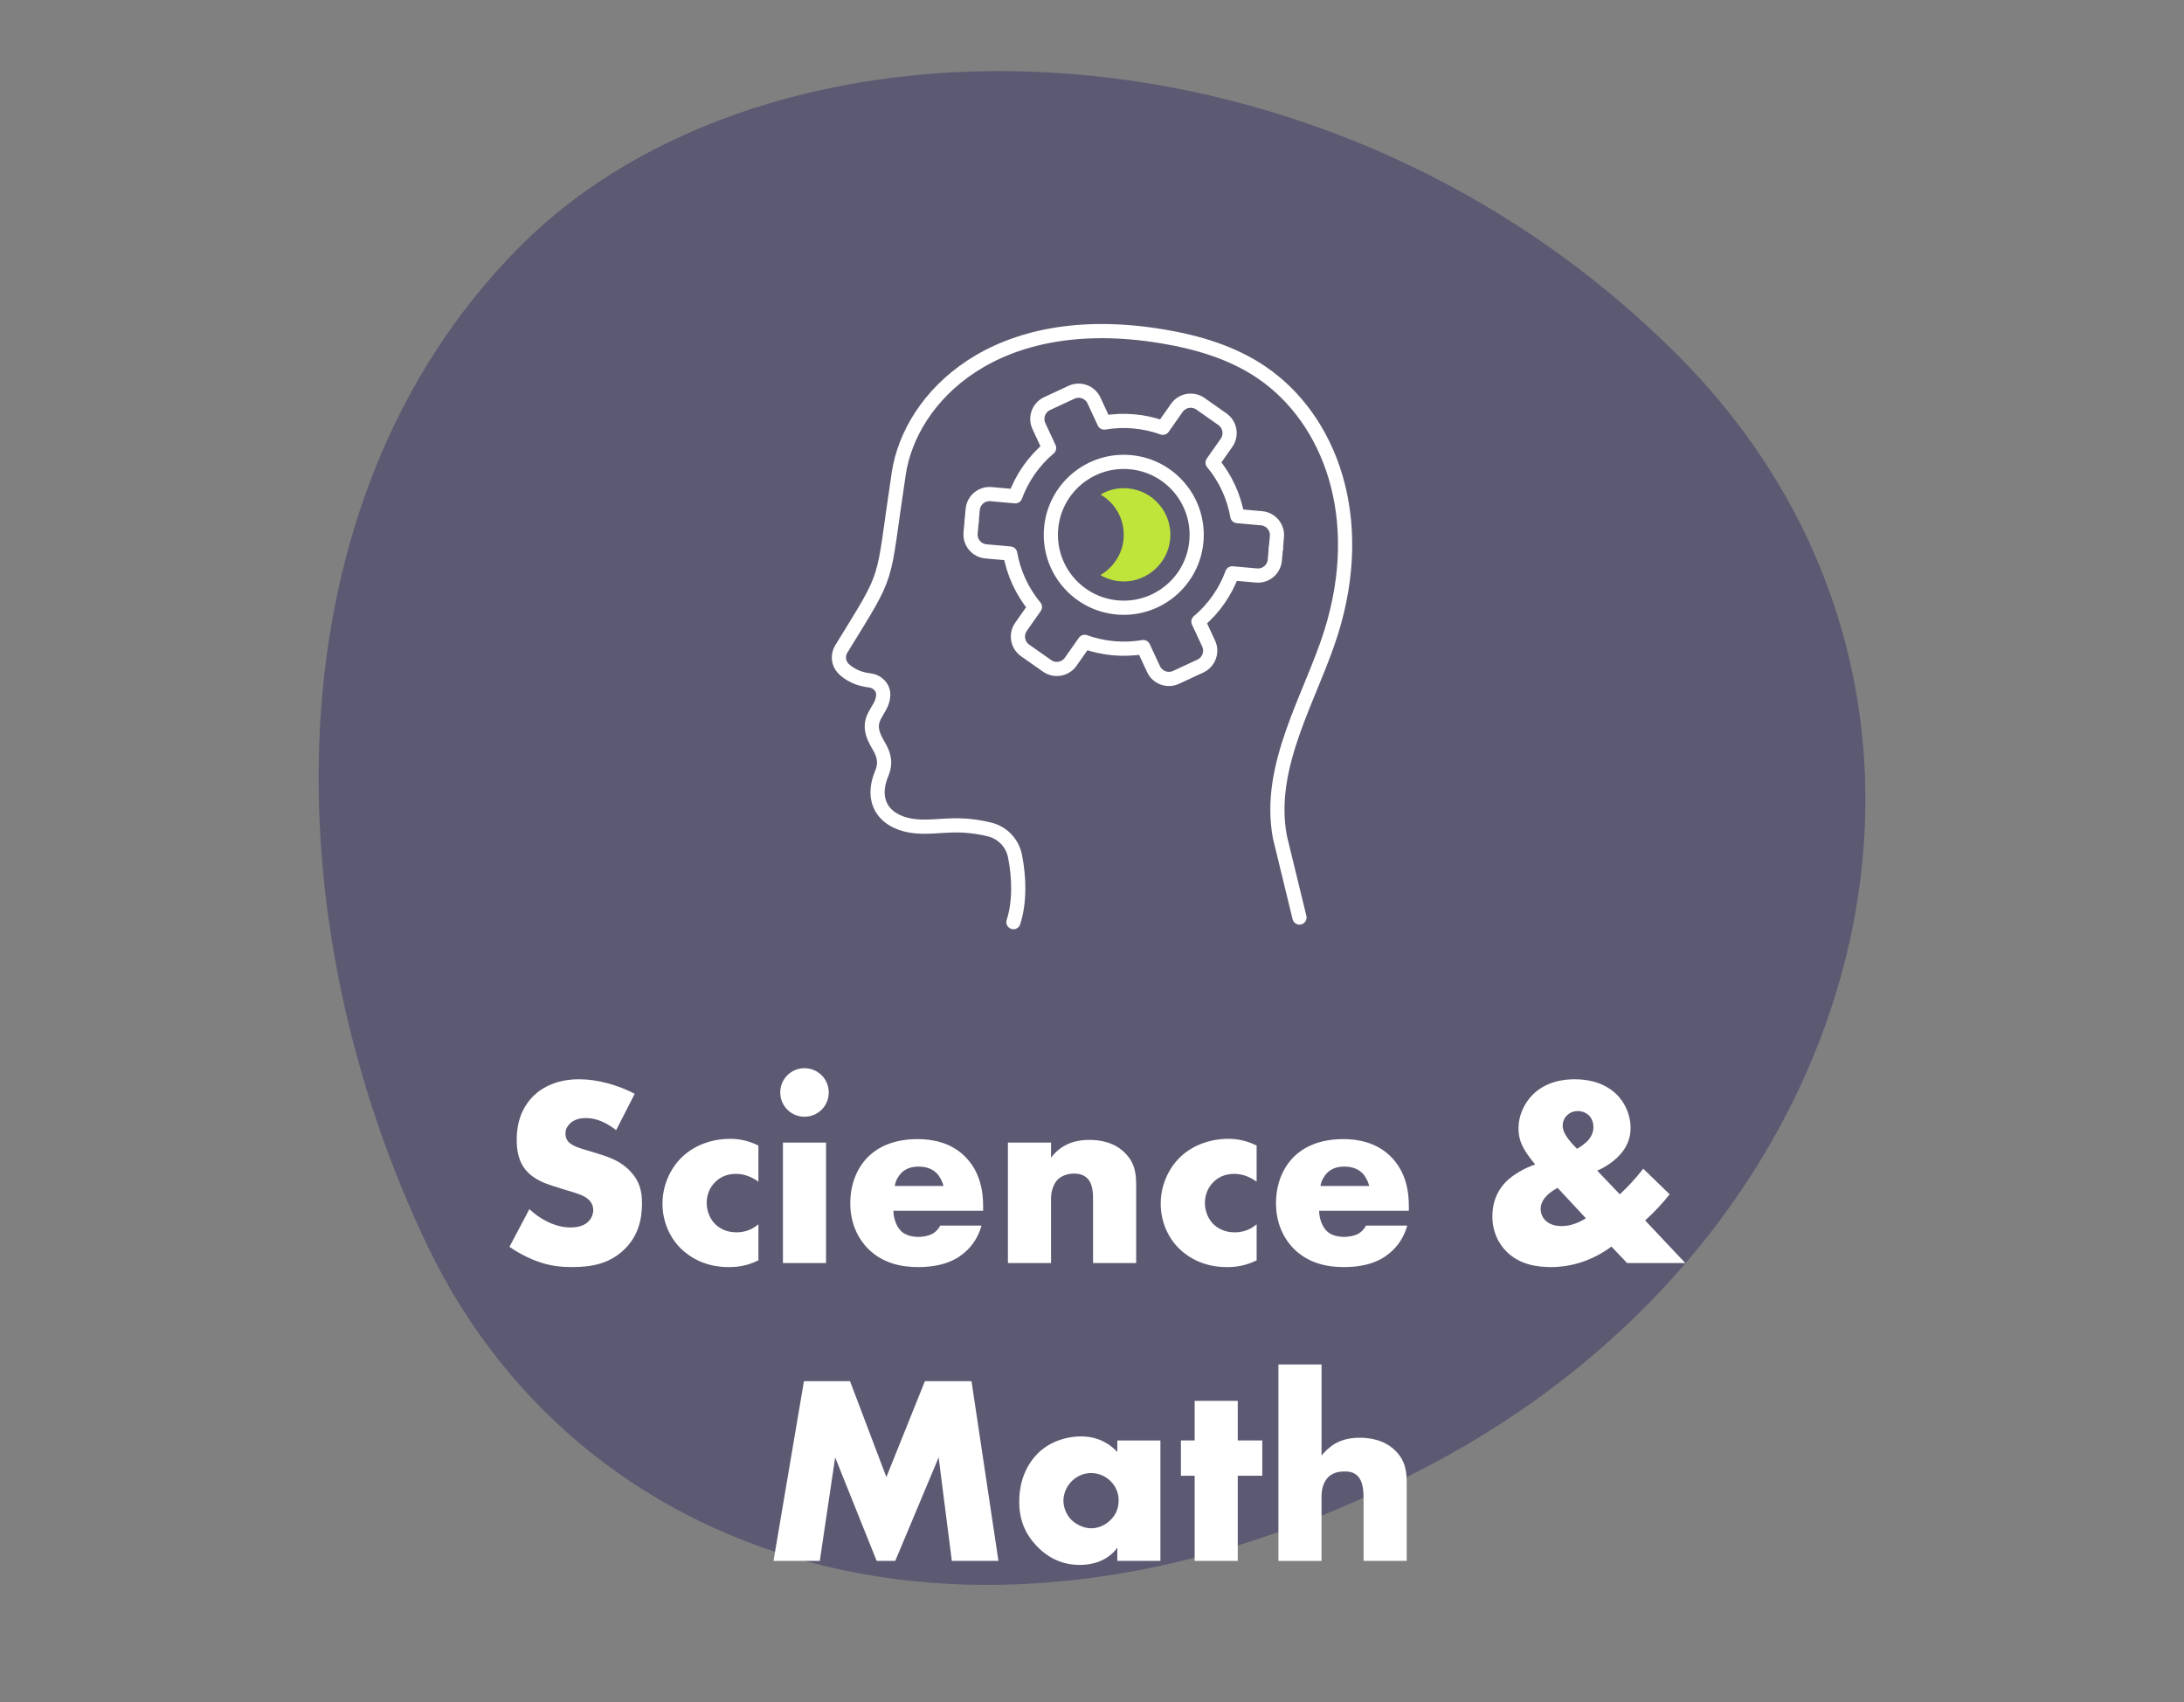 <svg xmlns="http://www.w3.org/2000/svg" xmlns:xlink="http://www.w3.org/1999/xlink" x="0px" y="0px" viewBox="0 0 154 120" xml:space="preserve"><rect x="0" y="0" width="154" height="120" fill="#808080" stroke="none"/><g id="main">	<g>		<path opacity="0.4" fill="#262261" d="M30.256,88.072c-11.116-23.02-11.446-52.637,6.312-70.6   c17.596-17.75,55.664-17.308,80.455,6.329c25.141,23.538,16.081,61.934-15.379,79.059   C70.059,120.003,41.351,110.846,30.256,88.072z"></path>		<g>			<g>				<path fill="#FFFFFF" d="M37.329,85.248c0.702,0.665,1.767,1.292,2.906,1.292c0.665,0,1.063-0.209,1.272-0.437     c0.19-0.19,0.323-0.476,0.323-0.798c0-0.247-0.095-0.532-0.361-0.76c-0.322-0.285-0.816-0.418-1.634-0.665l-0.854-0.267     c-0.532-0.171-1.311-0.455-1.823-1.025c-0.646-0.703-0.723-1.596-0.723-2.242c0-1.558,0.608-2.507,1.159-3.058     c0.646-0.646,1.71-1.197,3.248-1.197c1.254,0,2.717,0.398,3.914,1.025l-1.311,2.565c-0.988-0.779-1.729-0.855-2.166-0.855     c-0.323,0-0.76,0.076-1.083,0.38c-0.189,0.19-0.323,0.399-0.323,0.685c0,0.228,0.038,0.398,0.171,0.569     c0.096,0.114,0.323,0.342,1.103,0.57l1.007,0.304c0.798,0.247,1.634,0.532,2.299,1.254c0.646,0.684,0.816,1.387,0.816,2.261     c0,1.158-0.285,2.279-1.196,3.191c-1.083,1.083-2.395,1.292-3.743,1.292c-0.798,0-1.558-0.076-2.488-0.418     c-0.209-0.076-1.007-0.38-1.919-1.007L37.329,85.248z"></path>				<path fill="#FFFFFF" d="M53.477,88.858c-0.816,0.399-1.481,0.476-2.108,0.476c-1.653,0-2.735-0.703-3.344-1.292     c-0.798-0.779-1.311-1.919-1.311-3.173s0.513-2.45,1.367-3.286c0.798-0.76,1.977-1.292,3.42-1.292     c0.532,0,1.216,0.095,1.976,0.475v2.546c-0.398-0.285-0.931-0.551-1.577-0.551c-0.722,0-1.178,0.285-1.481,0.589     C50,83.767,49.83,84.318,49.83,84.812c0,0.475,0.171,1.025,0.532,1.425c0.285,0.304,0.778,0.646,1.558,0.646     c0.437,0,1.007-0.095,1.558-0.569V88.858z"></path>				<path fill="#FFFFFF" d="M56.727,75.313c0.95,0,1.71,0.761,1.71,1.71c0,0.95-0.76,1.71-1.71,1.71c-0.949,0-1.71-0.76-1.71-1.71     C55.017,76.073,55.778,75.313,56.727,75.313z M58.247,80.556v8.492h-3.039v-8.492H58.247z"></path>				<path fill="#FFFFFF" d="M69.323,85.363h-6.326c0,0.456,0.171,1.063,0.531,1.425c0.19,0.19,0.57,0.418,1.254,0.418     c0.076,0,0.608-0.019,0.988-0.228c0.189-0.114,0.398-0.305,0.532-0.57h2.906c-0.133,0.475-0.399,1.14-1.025,1.748     c-0.627,0.607-1.615,1.178-3.458,1.178c-1.121,0-2.47-0.247-3.515-1.292c-0.551-0.551-1.254-1.596-1.254-3.211     c0-1.425,0.532-2.564,1.273-3.286c0.702-0.684,1.805-1.234,3.477-1.234c0.987,0,2.261,0.209,3.268,1.158     c1.196,1.14,1.349,2.622,1.349,3.571V85.363z M66.53,83.615c-0.076-0.322-0.266-0.684-0.494-0.911     c-0.398-0.399-0.949-0.456-1.254-0.456c-0.513,0-0.911,0.133-1.234,0.456c-0.209,0.228-0.399,0.531-0.456,0.911H66.53z"></path>				<path fill="#FFFFFF" d="M71.072,80.556h3.039v1.064c0.836-1.102,1.957-1.254,2.698-1.254c0.874,0,1.805,0.209,2.508,0.912     c0.722,0.722,0.798,1.443,0.798,2.374v5.396h-3.04v-4.293c0-0.494,0.02-1.235-0.38-1.653c-0.285-0.304-0.665-0.36-0.969-0.36     c-0.475,0-0.874,0.171-1.121,0.398c-0.304,0.285-0.494,0.836-0.494,1.349v4.56h-3.039V80.556z"></path>				<path fill="#FFFFFF" d="M88.608,88.858c-0.816,0.399-1.481,0.476-2.108,0.476c-1.653,0-2.735-0.703-3.344-1.292     c-0.798-0.779-1.311-1.919-1.311-3.173s0.513-2.45,1.367-3.286c0.798-0.76,1.977-1.292,3.42-1.292     c0.532,0,1.216,0.095,1.976,0.475v2.546c-0.398-0.285-0.931-0.551-1.577-0.551c-0.722,0-1.178,0.285-1.481,0.589     c-0.418,0.418-0.589,0.969-0.589,1.463c0,0.475,0.171,1.025,0.532,1.425c0.285,0.304,0.778,0.646,1.558,0.646     c0.437,0,1.007-0.095,1.558-0.569V88.858z"></path>				<path fill="#FFFFFF" d="M99.342,85.363h-6.326c0,0.456,0.171,1.063,0.531,1.425c0.19,0.19,0.57,0.418,1.254,0.418     c0.076,0,0.608-0.019,0.988-0.228c0.189-0.114,0.398-0.305,0.532-0.57h2.906c-0.133,0.475-0.399,1.14-1.025,1.748     c-0.627,0.607-1.615,1.178-3.458,1.178c-1.121,0-2.47-0.247-3.515-1.292c-0.551-0.551-1.254-1.596-1.254-3.211     c0-1.425,0.532-2.564,1.273-3.286c0.702-0.684,1.805-1.234,3.477-1.234c0.987,0,2.261,0.209,3.268,1.158     c1.196,1.14,1.349,2.622,1.349,3.571V85.363z M96.549,83.615c-0.076-0.322-0.266-0.684-0.494-0.911     c-0.398-0.399-0.949-0.456-1.254-0.456c-0.513,0-0.911,0.133-1.234,0.456c-0.209,0.228-0.399,0.531-0.456,0.911H96.549z"></path>				<path fill="#FFFFFF" d="M117.733,84.203c-0.513,0.646-1.083,1.254-1.729,1.843l2.831,3.002h-4.104l-1.103-1.159     c-1.709,1.254-3.324,1.444-4.255,1.444c-0.893,0-2.166-0.133-3.115-1.064c-0.608-0.589-1.026-1.443-1.026-2.507     c0-1.235,0.532-2.014,0.95-2.432c0.494-0.514,1.349-0.988,2.07-1.235c-0.247-0.285-0.532-0.665-0.741-1.007     c-0.284-0.475-0.437-0.931-0.437-1.558c0-0.854,0.38-1.71,0.969-2.317c0.95-0.969,2.204-1.121,2.982-1.121     c1.539,0,2.451,0.57,2.945,1.045c0.684,0.665,1.007,1.576,1.007,2.375c0,0.778-0.285,1.443-0.874,2.032     c-0.399,0.399-0.931,0.76-1.482,0.988l1.596,1.671c0.552-0.513,1.121-1.12,1.653-1.805L117.733,84.203z M109.831,83.748     c-0.133,0.075-1.197,0.607-1.197,1.481c0,0.285,0.114,0.627,0.38,0.854c0.342,0.305,0.779,0.361,1.083,0.361     c0.418,0,1.007-0.095,1.729-0.551L109.831,83.748z M110.534,80.234c0.189,0.266,0.455,0.551,0.664,0.76     c0.285-0.152,0.57-0.38,0.761-0.57c0.284-0.322,0.398-0.646,0.398-0.931c0-0.418-0.152-0.703-0.342-0.874     c-0.19-0.171-0.456-0.285-0.76-0.285c-0.267,0-0.513,0.076-0.722,0.267c-0.285,0.247-0.343,0.551-0.343,0.778     C110.191,79.701,110.362,79.987,110.534,80.234z"></path>				<path fill="#FFFFFF" d="M54.542,110.048l2.146-12.671h3.249l2.564,6.763l2.717-6.763h3.286l1.899,12.671h-3.286l-0.931-7.295     l-3.059,7.295h-1.311l-2.926-7.295l-1.083,7.295H54.542z"></path>				<path fill="#FFFFFF" d="M78.785,101.556h3.039v8.492h-3.039v-0.931c-0.703,0.969-1.805,1.216-2.641,1.216     c-0.912,0-2.033-0.267-3.059-1.349c-0.817-0.874-1.216-1.843-1.216-3.116c0-1.596,0.627-2.716,1.311-3.4     c0.722-0.722,1.843-1.196,3.059-1.196c1.368,0,2.185,0.702,2.546,1.102V101.556z M75.593,104.406     c-0.418,0.399-0.608,0.95-0.608,1.388c0,0.493,0.209,1.025,0.589,1.387c0.323,0.304,0.855,0.569,1.368,0.569     c0.494,0,0.987-0.209,1.367-0.589c0.267-0.266,0.57-0.684,0.57-1.367c0-0.399-0.114-0.932-0.589-1.388     c-0.285-0.266-0.722-0.551-1.368-0.551C76.542,103.855,76.03,103.988,75.593,104.406z"></path>				<path fill="#FFFFFF" d="M87.278,104.045v6.003h-3.039v-6.003H83.27v-2.489h0.969v-2.792h3.039v2.792h1.729v2.489H87.278z"></path>				<path fill="#FFFFFF" d="M90.147,96.199h3.039v6.421c0.229-0.285,0.589-0.627,0.95-0.836c0.589-0.342,1.216-0.418,1.748-0.418     c1.196,0,1.994,0.398,2.508,0.912c0.76,0.76,0.798,1.558,0.798,2.374v5.396h-3.04v-4.293c0-0.627-0.038-1.273-0.38-1.653     c-0.285-0.323-0.665-0.36-0.969-0.36c-0.323,0-0.76,0.057-1.102,0.36c-0.267,0.247-0.514,0.703-0.514,1.387v4.56h-3.039V96.199z     "></path>			</g>		</g>		<g>			<path fill="none" stroke="#FFFFFF" stroke-linecap="round" stroke-linejoin="round" stroke-miterlimit="10" d="M71.46,65.014    c0.45-1.395,0.42-3.125,0.106-4.676c-0.184-0.908-0.882-1.632-1.782-1.855c-0.833-0.207-1.693-0.306-2.552-0.292    c-0.887,0.014-1.774,0.148-2.658,0.066c-2.03-0.187-3.278-1.555-2.418-3.684c0.45-1.025-0.023-1.68-0.349-2.265    c-0.963-1.726,0.45-2.115,0.472-3.319c0.01-0.537-0.425-0.963-0.959-1.02c-0.773-0.082-1.438-0.413-1.853-0.836    c-0.36-0.367-0.415-0.937-0.146-1.375c3.545-5.771,2.825-4.251,4.053-12.38c0.803-5.316,6.718-11.627,18.557-9.669    c2.484,0.411,4.963,1.139,7.041,2.558c4.824,3.294,7.418,10.236,4.893,18.311c-1.418,4.538-4.58,9.405-3.611,14.46l1.376,5.651"></path>			<g>									<path id="XMLID_00000166640680965370712040000005836666128266820787_" fill="none" stroke="#FFFFFF" stroke-linecap="round" stroke-linejoin="round" stroke-miterlimit="10" d="     M68.514,36.75l-0.074,0.828c-0.059,0.657,0.427,1.238,1.084,1.296l1.706,0.152c0.239,1.344,0.814,2.645,1.746,3.769     l-0.982,1.398c-0.379,0.54-0.249,1.285,0.291,1.665l1.548,1.088c0.54,0.379,1.286,0.249,1.665-0.291l0.985-1.402     c1.323,0.476,2.748,0.603,4.134,0.368l0.722,1.554c0.278,0.599,0.989,0.859,1.588,0.581l1.716-0.797     c0.599-0.278,0.858-0.989,0.581-1.587l-0.72-1.549c1.117-0.942,1.913-2.121,2.385-3.401l1.706,0.152     c0.658,0.059,1.238-0.427,1.296-1.084l0.074-0.828"></path>			</g>			<g>									<path id="XMLID_00000168813593833891749510000009623918125348342926_" fill="none" stroke="#FFFFFF" stroke-linecap="round" stroke-linejoin="round" stroke-miterlimit="10" d="     M68.514,36.75l0.074-0.828c0.059-0.657,0.639-1.143,1.296-1.084l1.706,0.152c0.473-1.28,1.269-2.459,2.385-3.401l-0.719-1.549     c-0.278-0.599-0.018-1.309,0.581-1.587l1.716-0.797c0.599-0.278,1.31-0.018,1.587,0.581l0.722,1.554     c1.386-0.235,2.811-0.108,4.134,0.368l0.985-1.402c0.38-0.54,1.125-0.67,1.665-0.291l1.548,1.088     c0.54,0.379,0.67,1.125,0.291,1.665l-0.982,1.398c0.933,1.124,1.508,2.426,1.746,3.769l1.706,0.152     c0.658,0.059,1.143,0.639,1.084,1.296l-0.074,0.828"></path>			</g>			<path fill="none" stroke="#FFFFFF" stroke-linecap="round" stroke-linejoin="round" stroke-miterlimit="10" d="M84.361,38.162    c-0.252,2.828-2.749,4.917-5.578,4.665c-2.828-0.252-4.917-2.749-4.665-5.578c0.252-2.828,2.749-4.917,5.578-4.665    C82.524,32.836,84.613,35.333,84.361,38.162z"></path>			<path fill="#BFE53B" d="M81.761,35.597c-0.563-0.673-1.355-1.087-2.229-1.165c-0.1-0.009-0.199-0.013-0.298-0.013    c-0.59,0-1.147,0.164-1.632,0.447c0.326,0.19,0.623,0.434,0.872,0.732c0.563,0.673,0.83,1.526,0.753,2.4    c-0.097,1.09-0.738,2.025-1.634,2.548c0.403,0.235,0.861,0.39,1.356,0.434c0.1,0.009,0.199,0.013,0.298,0.013    c1.683,0,3.118-1.316,3.268-2.996C82.591,37.123,82.324,36.27,81.761,35.597z"></path>		</g>	</g></g><g id="mask"></g></svg>